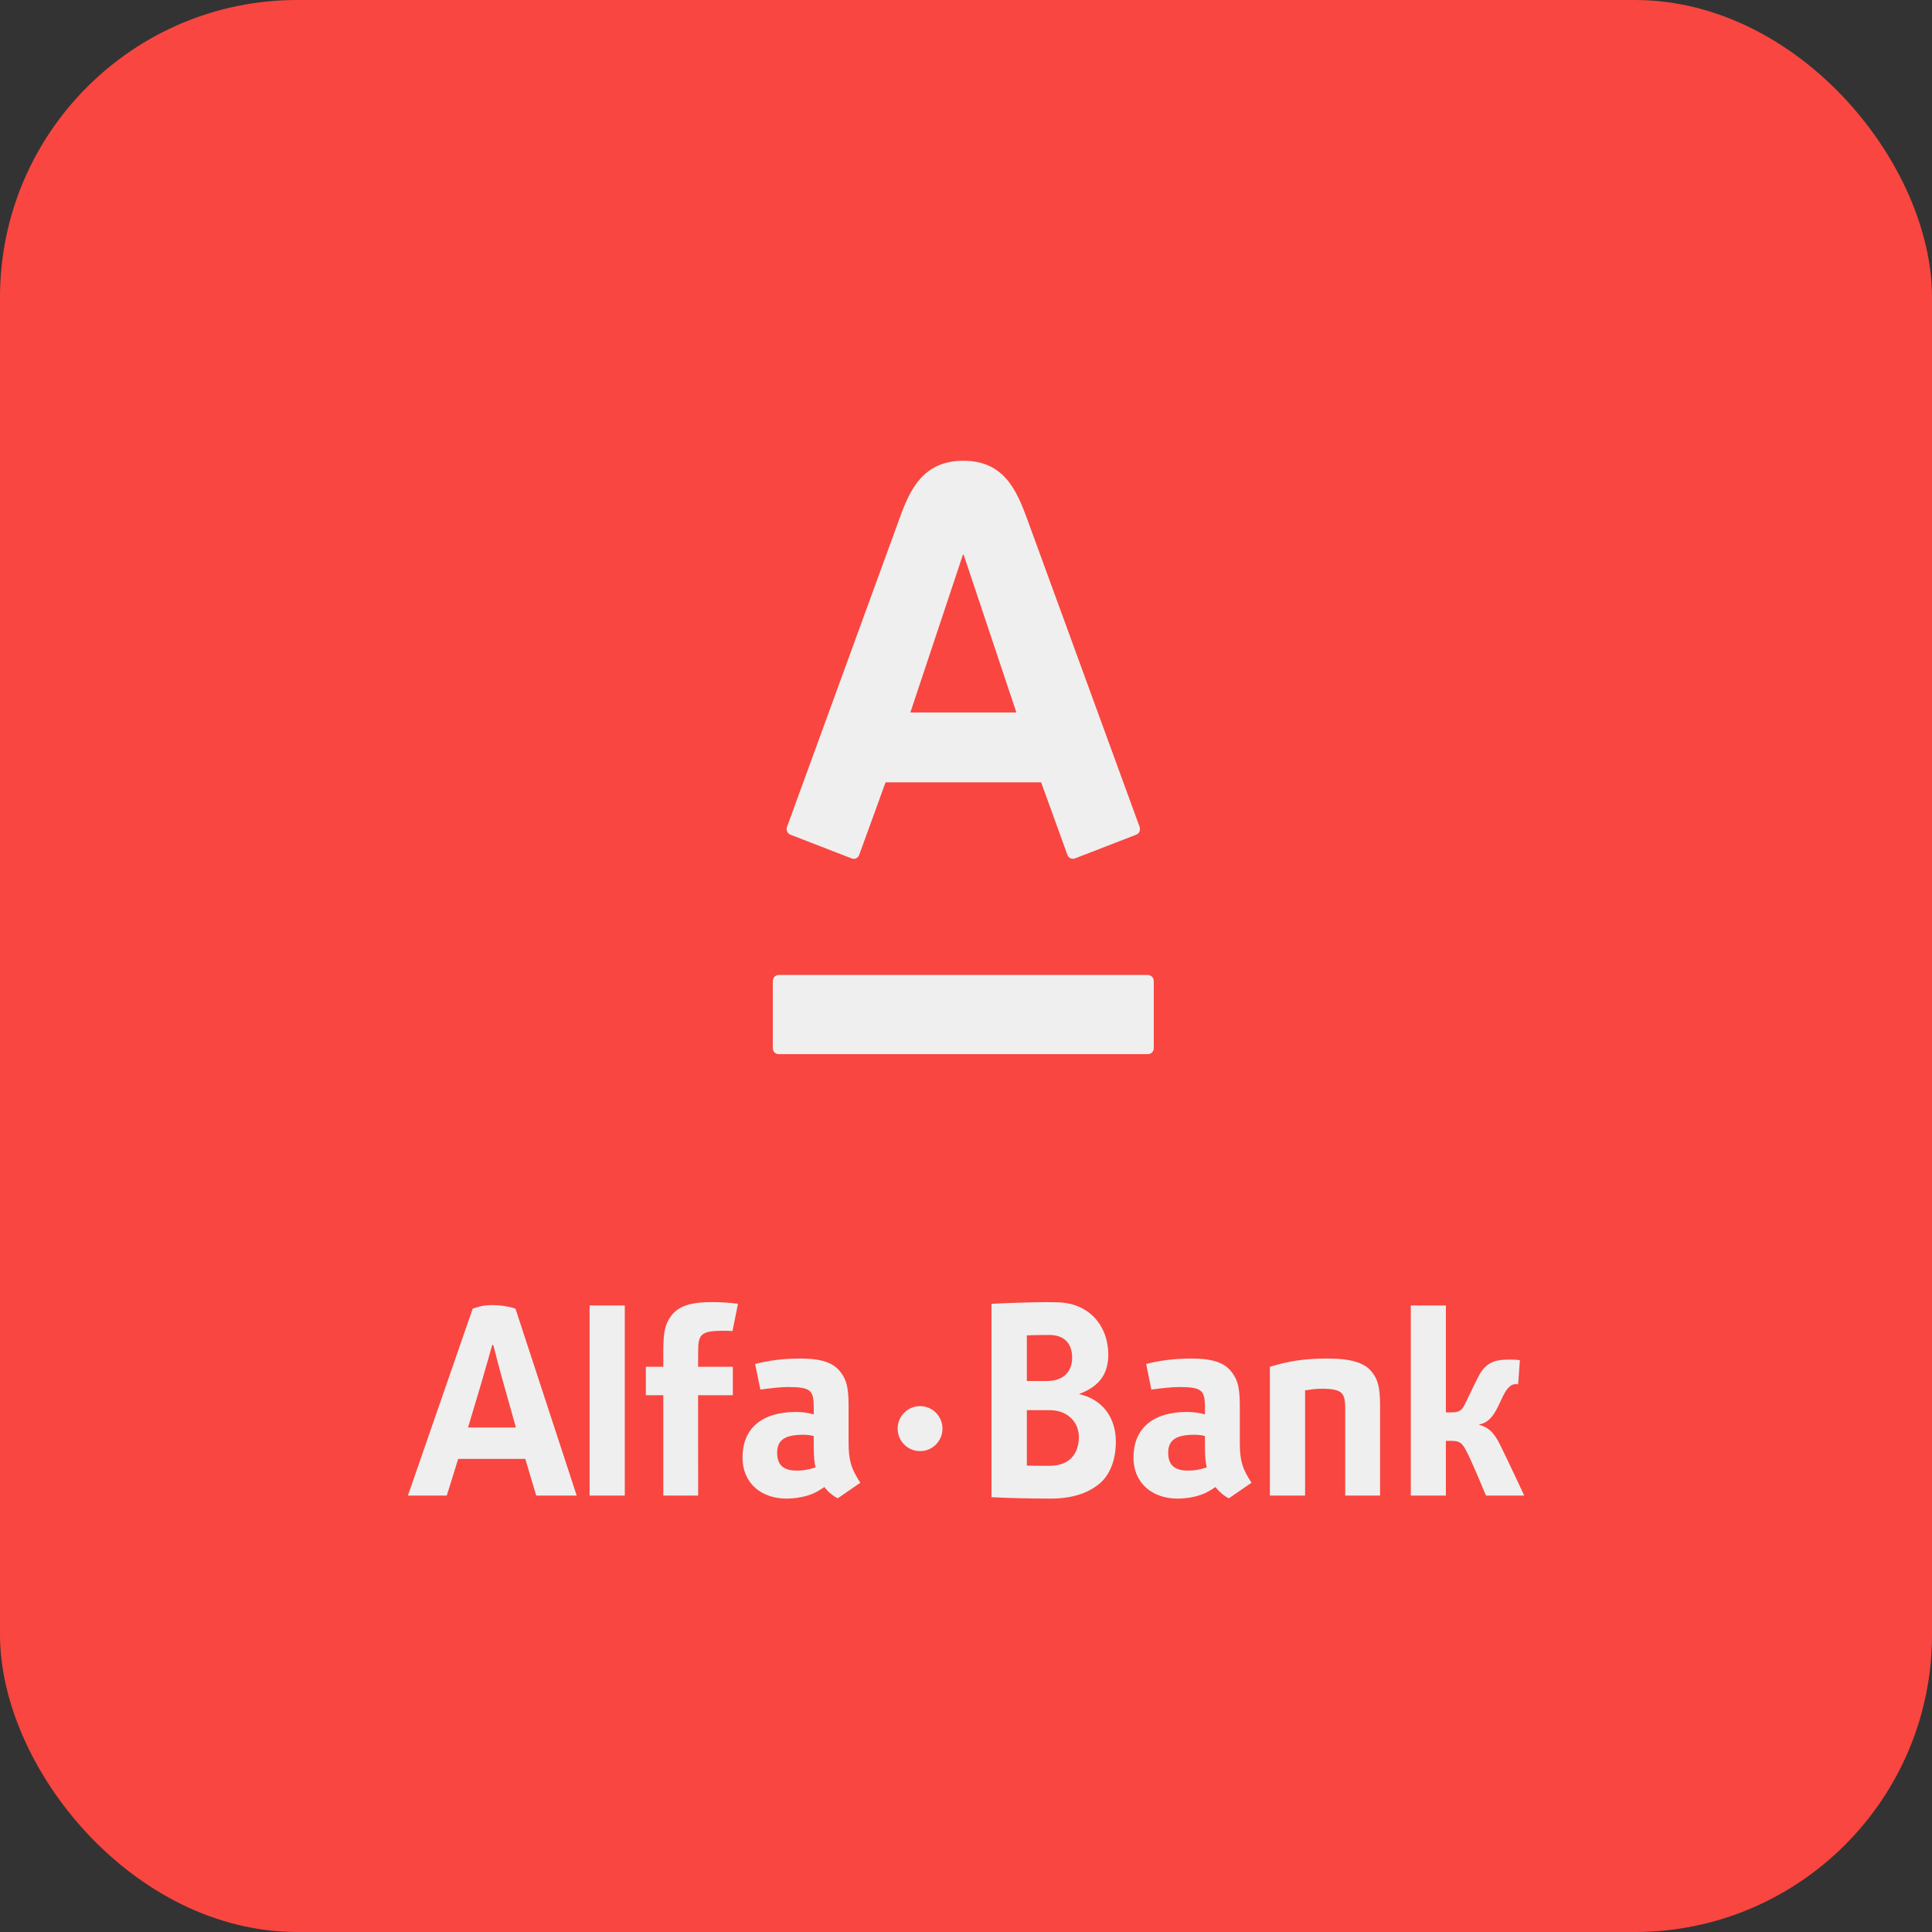 <?xml version="1.0" encoding="UTF-8"?> <svg xmlns="http://www.w3.org/2000/svg" width="52" height="52" viewBox="0 0 52 52" fill="none"><rect x="0" y="0" width="52" height="52" fill="#333333" stroke="none"/><rect width="52" height="52" rx="8" fill="#F94640"></rect><path d="M25.928 12.401C27.015 12.401 27.356 13.181 27.643 13.959C27.763 14.289 30.588 22.025 30.673 22.257C30.695 22.322 30.68 22.428 30.581 22.466C30.48 22.504 29.013 23.075 28.932 23.105C28.85 23.137 28.759 23.091 28.73 23.01C28.699 22.93 28.09 21.244 28.022 21.056H23.835C23.769 21.244 23.153 22.934 23.125 23.01C23.097 23.088 23.01 23.14 22.923 23.105C22.836 23.071 21.363 22.501 21.275 22.466C21.191 22.433 21.152 22.337 21.182 22.257C21.285 21.967 24.067 14.356 24.209 13.959C24.485 13.192 24.838 12.401 25.928 12.401ZM20.958 26.242C20.87 26.242 20.8 26.315 20.8 26.404V28.212C20.8 28.301 20.87 28.373 20.958 28.373H30.893C30.983 28.373 31.054 28.301 31.054 28.212V26.404C31.054 26.315 30.983 26.242 30.893 26.242H20.958ZM25.918 14.927L24.503 19.176H27.356L25.936 14.927H25.918Z" fill="#EFEFEF"></path><path d="M21.953 39.494C21.744 39.564 21.607 39.581 21.443 39.581C21.105 39.581 20.917 39.447 20.917 39.1C20.917 38.738 21.155 38.617 21.623 38.617C21.738 38.617 21.85 38.634 21.902 38.652V38.911C21.902 39.191 21.918 39.374 21.953 39.494ZM23.156 39.908C22.906 39.528 22.84 39.305 22.84 38.826V37.855C22.84 37.332 22.779 37.143 22.641 36.953C22.449 36.682 22.128 36.565 21.538 36.565C21.121 36.565 20.716 36.61 20.324 36.711L20.465 37.401C20.73 37.364 21.009 37.332 21.205 37.332C21.831 37.332 21.902 37.422 21.902 37.892V38.068C21.763 38.03 21.607 38.003 21.425 38.003C20.483 38.003 19.985 38.465 19.985 39.228C19.985 39.944 20.517 40.335 21.165 40.335C21.407 40.335 21.66 40.29 21.86 40.209C21.981 40.156 22.034 40.125 22.19 40.023C22.284 40.16 22.473 40.3 22.55 40.326L23.156 39.908ZM32.481 39.494C32.272 39.564 32.137 39.581 31.972 39.581C31.632 39.581 31.442 39.447 31.442 39.1C31.442 38.738 31.683 38.617 32.153 38.617C32.267 38.617 32.38 38.634 32.431 38.652V38.911C32.431 39.191 32.446 39.374 32.481 39.494ZM33.685 39.908C33.434 39.528 33.37 39.305 33.37 38.826V37.855C33.37 37.332 33.307 37.143 33.168 36.953C32.978 36.682 32.657 36.565 32.065 36.565C31.648 36.565 31.241 36.61 30.849 36.711L30.989 37.401C31.254 37.364 31.533 37.332 31.735 37.332C32.357 37.332 32.431 37.422 32.431 37.892V38.068C32.292 38.03 32.137 38.003 31.951 38.003C31.008 38.003 30.508 38.465 30.508 39.228C30.508 39.944 31.041 40.335 31.692 40.335C31.938 40.335 32.188 40.29 32.386 40.209C32.509 40.156 32.56 40.125 32.717 40.023C32.812 40.16 33.001 40.3 33.078 40.326L33.685 39.908ZM41.026 40.254C41.026 40.254 40.509 39.152 40.383 38.902C40.24 38.619 40.108 38.424 39.818 38.354V38.338C40.012 38.301 40.168 38.183 40.337 37.822C40.498 37.471 40.546 37.395 40.641 37.312C40.733 37.229 40.861 37.259 40.861 37.259L40.908 36.609C40.773 36.591 40.623 36.59 40.469 36.599C40.212 36.614 40.08 36.688 39.953 36.815C39.854 36.912 39.787 37.058 39.704 37.224C39.616 37.406 39.546 37.553 39.455 37.738C39.364 37.928 39.321 38.014 39.076 38.014H38.916V35.137H37.972V40.254H38.916V38.782L39.045 38.78C39.316 38.78 39.364 38.848 39.507 39.133C39.674 39.474 39.995 40.254 39.995 40.254H41.026ZM14.433 40.254H15.522L13.874 35.222C13.701 35.164 13.486 35.128 13.257 35.128C13.008 35.128 12.918 35.161 12.723 35.222L10.979 40.254H12.024C12.024 40.254 12.166 39.813 12.332 39.266H14.138C14.299 39.812 14.433 40.254 14.433 40.254ZM12.597 38.422C12.597 38.422 12.899 37.412 12.946 37.255C13.066 36.848 13.248 36.202 13.248 36.202H13.278C13.278 36.202 13.446 36.871 13.556 37.248C13.598 37.397 13.886 38.422 13.886 38.422H12.597ZM24.764 37.846C24.431 37.846 24.16 38.118 24.16 38.451C24.16 38.787 24.431 39.057 24.764 39.057C25.097 39.057 25.367 38.787 25.367 38.451C25.367 38.118 25.097 37.846 24.764 37.846ZM16.816 35.137H15.869V40.253H16.816V35.137ZM35.619 37.378C36.142 37.389 36.207 37.498 36.207 37.936V40.254H37.145V37.855C37.145 37.332 37.084 37.143 36.945 36.953C36.752 36.682 36.374 36.565 35.734 36.565C35.101 36.565 34.698 36.632 34.179 36.787V40.254H35.127V37.422C35.376 37.386 35.419 37.378 35.619 37.378ZM19.157 35.046C18.565 35.046 18.243 35.163 18.054 35.432C17.914 35.624 17.853 35.817 17.853 36.341V36.787H17.383V37.552H17.853V40.254H18.791L18.789 37.552H19.724V36.787H18.789L18.791 36.377C18.791 35.908 18.863 35.817 19.49 35.817C19.557 35.817 19.634 35.82 19.715 35.826L19.863 35.091C19.631 35.061 19.394 35.046 19.157 35.046ZM26.686 35.093C27.009 35.074 27.728 35.047 28.18 35.047C28.262 35.047 28.348 35.048 28.433 35.052C29.321 35.052 29.83 35.699 29.83 36.458C29.83 36.974 29.594 37.317 29.04 37.521C29.691 37.665 30.033 38.174 30.033 38.797C30.033 39.254 29.904 39.616 29.668 39.864C29.361 40.166 28.896 40.335 28.278 40.335C27.728 40.335 27.038 40.318 26.686 40.297V35.093ZM28.18 35.931C28.023 35.931 27.83 35.935 27.638 35.941V37.17H28.18C28.395 37.17 28.568 37.11 28.686 36.995C28.799 36.886 28.857 36.732 28.857 36.549C28.857 36.156 28.645 35.934 28.25 35.931H28.18ZM28.199 39.453H28.24C28.733 39.453 29.035 39.191 29.039 38.663C29.034 38.473 28.961 38.298 28.831 38.172C28.689 38.029 28.487 37.955 28.251 37.955H27.638V39.447C27.811 39.451 28.001 39.452 28.199 39.453Z" fill="#EFEFEF"></path></svg> 